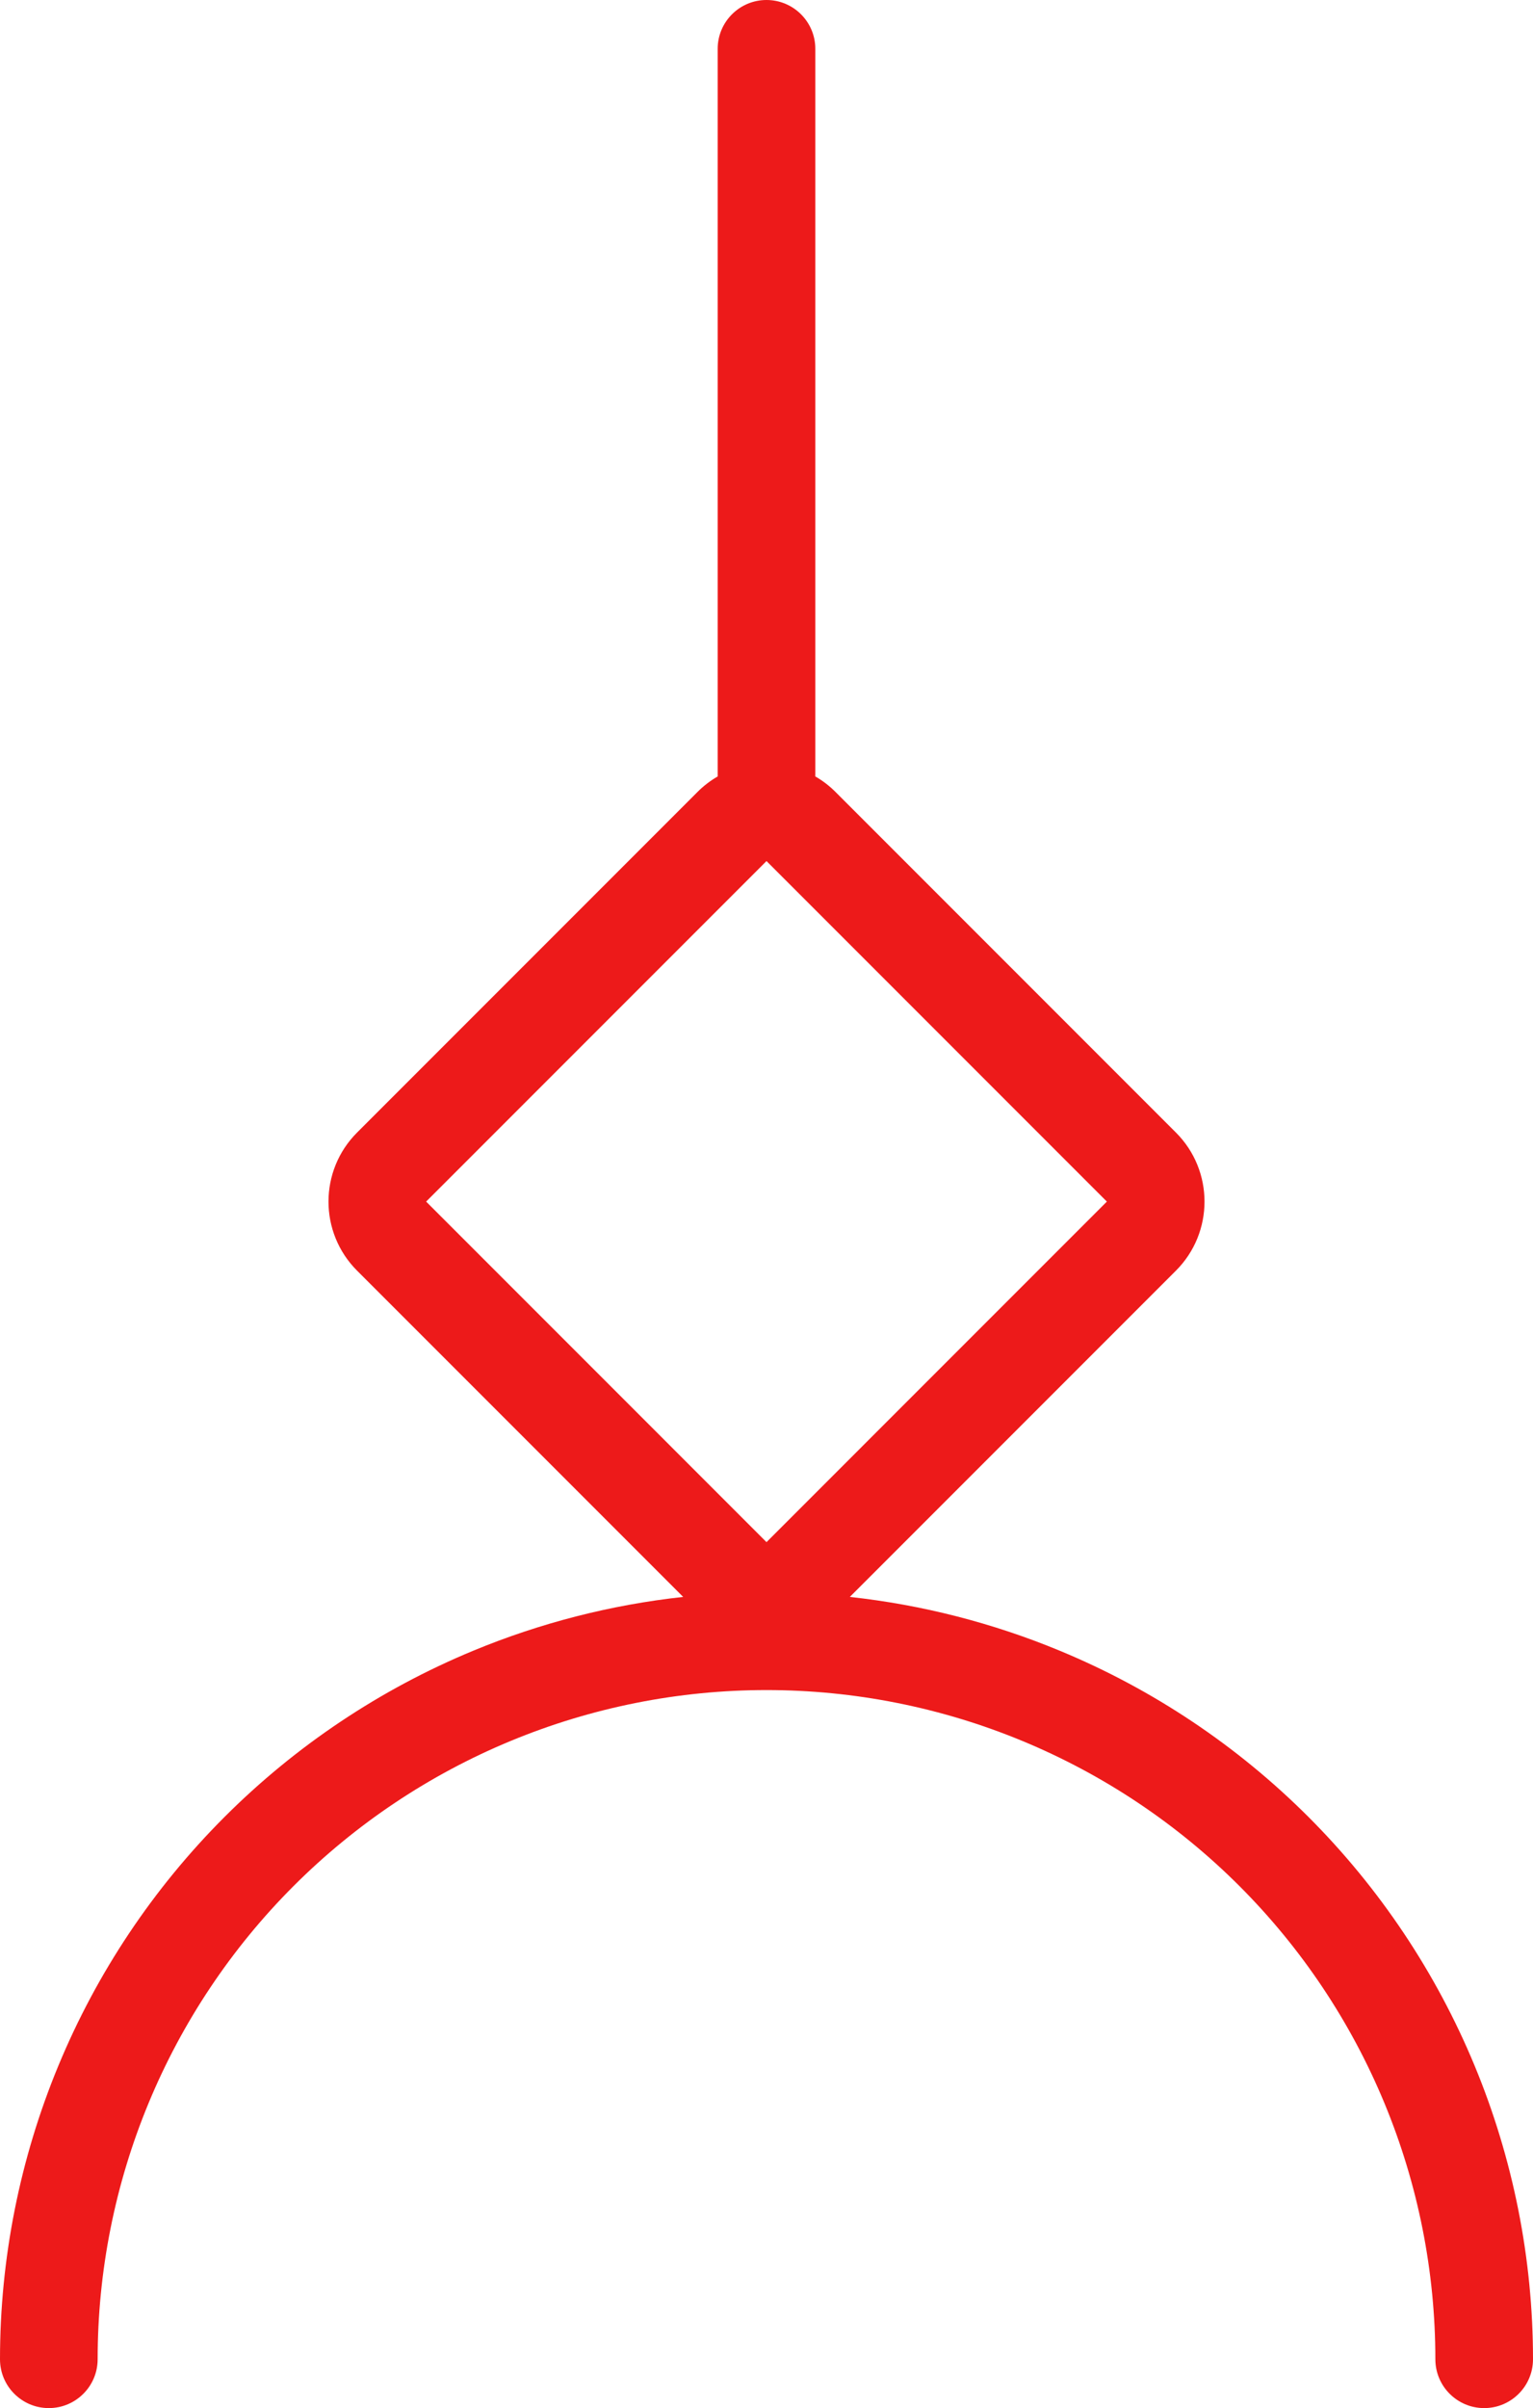 <?xml version="1.0" encoding="UTF-8"?> <svg xmlns="http://www.w3.org/2000/svg" width="314" height="493" viewBox="0 0 314 493" fill="none"> <path fill-rule="evenodd" clip-rule="evenodd" d="M167 10C167 4.477 162.523 0 157 0C151.477 0 147 4.477 147 10V158.5C147 158.652 147.003 158.802 147.01 158.952C145.526 159.809 144.128 160.872 142.858 162.142L73.142 231.858C65.331 239.669 65.331 252.332 73.142 260.143L139.93 326.931C125.172 328.545 110.688 332.247 96.919 337.951C77.871 345.841 60.563 357.405 45.984 371.984C31.405 386.563 19.841 403.871 11.951 422.919C4.061 441.967 0 462.382 0 483C0 488.523 4.477 493 10 493C15.523 493 20 488.523 20 483C20 465.009 23.544 447.194 30.428 430.572C37.313 413.951 47.405 398.848 60.126 386.126C72.848 373.405 87.951 363.313 104.572 356.428C121.194 349.544 139.009 346 157 346C174.991 346 192.806 349.544 209.428 356.428C226.049 363.313 241.152 373.405 253.874 386.126C266.595 398.848 276.687 413.951 283.572 430.572C290.456 447.194 294 465.009 294 483C294 488.523 298.477 493 304 493C309.523 493 314 488.523 314 483C314 462.382 309.939 441.967 302.049 422.919C294.159 403.871 282.595 386.563 268.016 371.984C253.437 357.405 236.129 345.841 217.081 337.951C203.312 332.247 188.828 328.545 174.07 326.931L240.858 260.143C248.669 252.332 248.669 239.669 240.858 231.858L171.142 162.142C169.872 160.872 168.474 159.809 166.99 158.952C166.997 158.802 167 158.652 167 158.5V10ZM226.716 246L157 176.284L87.284 246L157 315.717L226.716 246Z" fill="#ED1A1A"></path> </svg> 